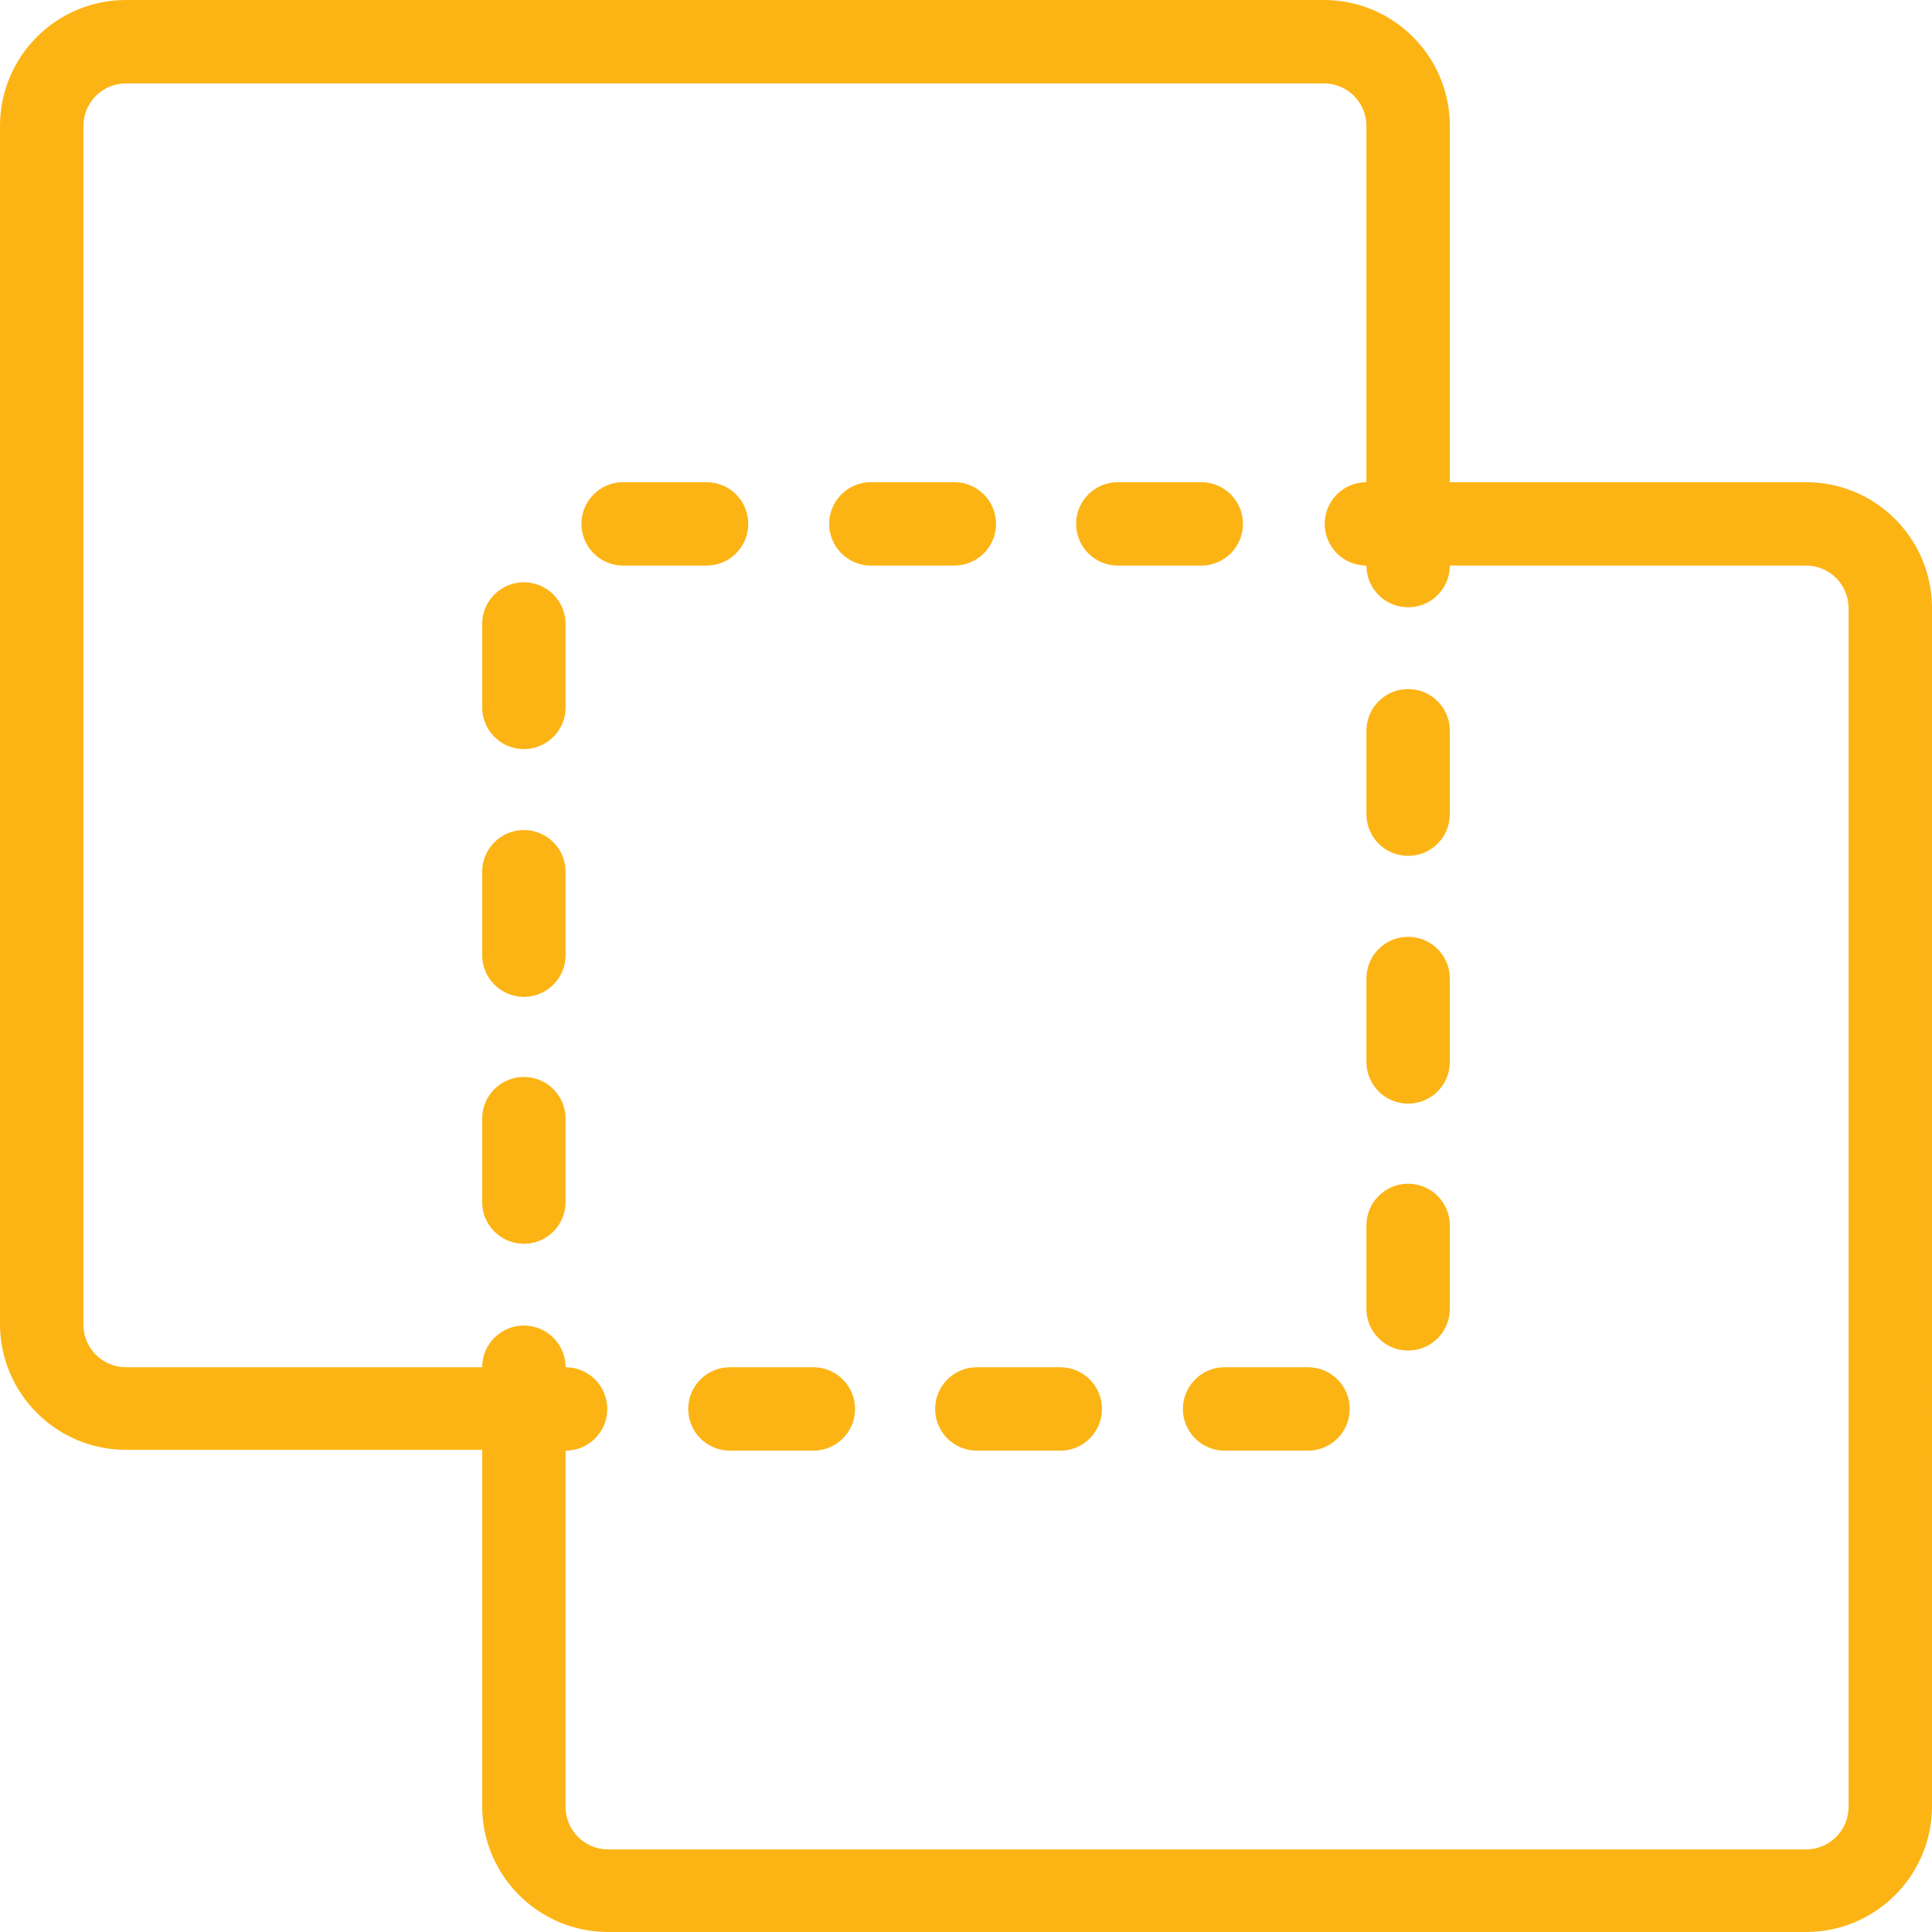 <?xml version="1.0" encoding="UTF-8"?> <svg xmlns="http://www.w3.org/2000/svg" xmlns:xlink="http://www.w3.org/1999/xlink" version="1.1" width="512" height="512" x="0" y="0" viewBox="0 0 494.08 494.08" style="enable-background:new 0 0 512 512" xml:space="preserve"><g><path d="M461.867 123.307h-91.093V32c-.117-17.708-14.505-32-32.213-32H32.213C14.505 0 .117 14.292 0 32v306.56c0 17.791 14.422 32.213 32.213 32.213h91.093v91.093c0 17.791 14.422 32.213 32.213 32.213h306.347c17.791 0 32.213-14.422 32.213-32.213V155.52c.001-17.791-14.421-32.213-32.212-32.213zm10.88 338.773c0 6.009-4.871 10.88-10.88 10.88H155.52c-6.009 0-10.88-4.871-10.88-10.88v-91.093c5.891 0 10.667-4.776 10.667-10.667s-4.776-10.667-10.667-10.667c0-5.891-4.776-10.667-10.667-10.667s-10.667 4.776-10.667 10.667H32.213c-6.009 0-10.88-4.871-10.88-10.88V32c.116-5.925 4.953-10.668 10.88-10.667H338.56c5.927-.001 10.764 4.741 10.88 10.667v91.307c-5.891 0-10.667 4.776-10.667 10.667s4.776 10.667 10.667 10.667c0 5.891 4.776 10.667 10.667 10.667s10.667-4.776 10.667-10.667h91.093c6.009 0 10.88 4.871 10.88 10.88V462.08z" fill="#fcb415" opacity="1" data-original="#000000"></path><path d="M208 349.653h-21.333c-5.891 0-10.667 4.776-10.667 10.667s4.776 10.667 10.667 10.667H208c5.891 0 10.667-4.776 10.667-10.667s-4.776-10.667-10.667-10.667zM360.107 239.573c-5.891 0-10.667 4.776-10.667 10.667v21.333c0 5.891 4.776 10.667 10.667 10.667s10.667-4.776 10.667-10.667V250.24c-.001-5.891-4.776-10.667-10.667-10.667zM360.107 302.72c-5.891 0-10.667 4.776-10.667 10.667v21.333c0 5.891 4.776 10.667 10.667 10.667s10.667-4.776 10.667-10.667v-21.333c-.001-5.891-4.776-10.667-10.667-10.667zM360.107 176.213c-5.891 0-10.667 4.776-10.667 10.667v21.333c0 5.891 4.776 10.667 10.667 10.667s10.667-4.776 10.667-10.667V186.88c-.001-5.891-4.776-10.667-10.667-10.667zM271.147 349.653h-21.333c-5.891 0-10.667 4.776-10.667 10.667s4.776 10.667 10.667 10.667h21.333c5.891 0 10.667-4.776 10.667-10.667-.001-5.891-4.776-10.667-10.667-10.667zM334.507 349.653h-21.333c-5.891 0-10.667 4.776-10.667 10.667s4.776 10.667 10.667 10.667h21.333c5.891 0 10.667-4.776 10.667-10.667-.001-5.891-4.776-10.667-10.667-10.667zM133.973 148.907c-5.891 0-10.667 4.776-10.667 10.667v21.333c0 5.891 4.776 10.667 10.667 10.667s10.667-4.776 10.667-10.667v-21.333c0-5.892-4.776-10.667-10.667-10.667zM180.693 123.307H159.36c-5.891 0-10.667 4.776-10.667 10.667s4.776 10.667 10.667 10.667h21.333c5.891 0 10.667-4.776 10.667-10.667s-4.776-10.667-10.667-10.667zM307.2 123.307h-21.333c-5.891 0-10.667 4.776-10.667 10.667s4.776 10.667 10.667 10.667H307.2c5.891 0 10.667-4.776 10.667-10.667s-4.776-10.667-10.667-10.667zM133.973 275.413c-5.891 0-10.667 4.776-10.667 10.667v21.333c0 5.891 4.776 10.667 10.667 10.667s10.667-4.776 10.667-10.667V286.08c0-5.891-4.776-10.667-10.667-10.667zM133.973 212.267c-5.891 0-10.667 4.776-10.667 10.667v21.333c0 5.891 4.776 10.667 10.667 10.667s10.667-4.776 10.667-10.667v-21.333c0-5.892-4.776-10.667-10.667-10.667zM244.053 123.307H222.72c-5.891 0-10.667 4.776-10.667 10.667s4.776 10.667 10.667 10.667h21.333c5.891 0 10.667-4.776 10.667-10.667s-4.776-10.667-10.667-10.667z" fill="#fcb415" opacity="1" data-original="#000000"></path></g></svg> 